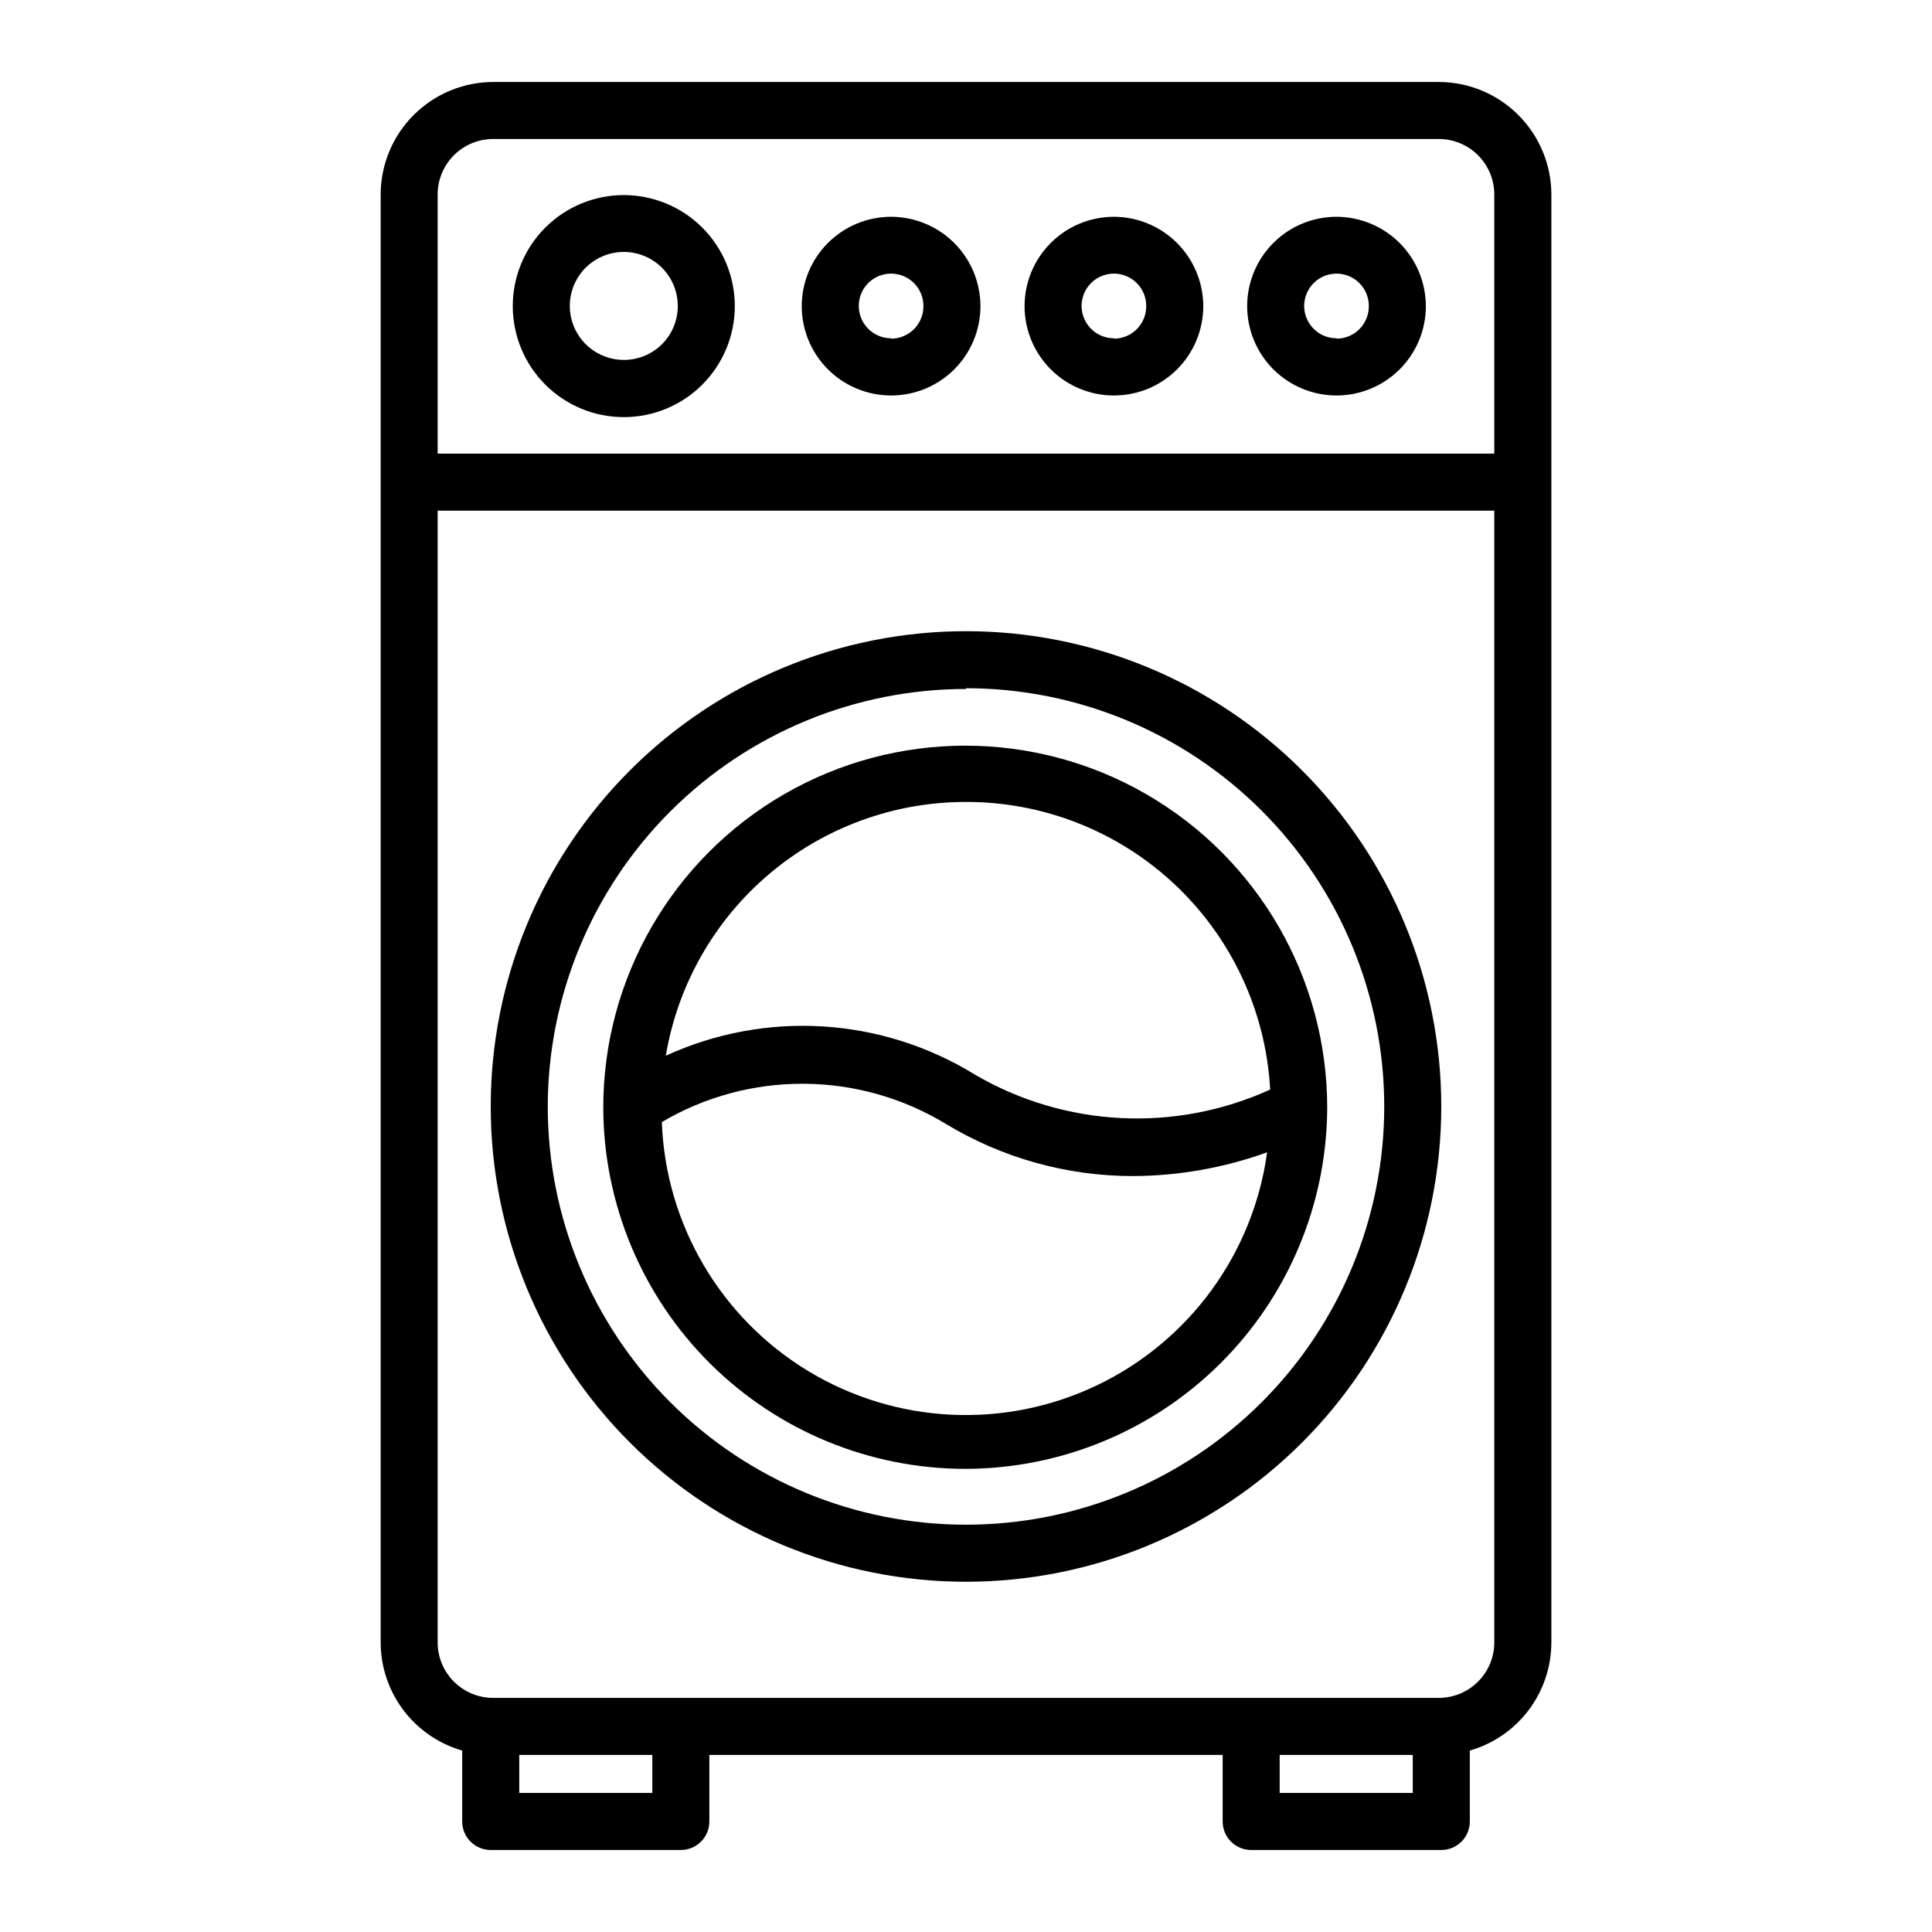 <?xml version="1.0" encoding="UTF-8"?>
<!-- Uploaded to: ICON Repo, www.svgrepo.com, Generator: ICON Repo Mixer Tools -->
<svg fill="#000000" width="800px" height="800px" version="1.1" viewBox="144 144 512 512" xmlns="http://www.w3.org/2000/svg">
 <g>
  <path d="m266.49 607.92v18.789c0 4.176 3.383 7.559 7.559 7.559h50.379c4.176 0 7.559-3.383 7.559-7.559v-17.633h136.03v17.633c0 4.176 3.383 7.559 7.559 7.559h50.379c4.176 0 7.559-3.383 7.559-7.559v-18.789c6.223-1.793 11.695-5.555 15.594-10.727 3.898-5.168 6.012-11.465 6.019-17.941v-383.7c-0.012-7.906-3.16-15.484-8.75-21.074-5.59-5.59-13.168-8.734-21.074-8.75h-250.6c-7.902 0.016-15.484 3.16-21.074 8.75-5.59 5.59-8.734 13.168-8.75 21.074v383.7c0.012 6.477 2.121 12.773 6.019 17.941 3.898 5.172 9.371 8.934 15.594 10.727zm50.383 11.234h-35.266v-10.078h35.266zm201.52 0h-35.266v-10.078h35.266zm-258.41-423.61c0-3.898 1.551-7.641 4.309-10.402 2.762-2.758 6.504-4.309 10.402-4.309h250.6c3.902 0 7.644 1.551 10.402 4.309 2.758 2.762 4.309 6.504 4.309 10.402v68.672h-280.02zm0 83.785h280.02v299.92c0 3.902-1.551 7.644-4.309 10.402-2.758 2.758-6.5 4.309-10.402 4.309h-250.6c-3.898 0-7.641-1.551-10.402-4.309-2.758-2.758-4.309-6.5-4.309-10.402z"/>
  <path d="m400 563.18c33.402 0 65.441-13.27 89.059-36.891 23.621-23.621 36.891-55.66 36.891-89.062 0-33.406-13.27-65.441-36.891-89.062-23.617-23.621-55.656-36.891-89.059-36.891-33.406 0-65.441 13.27-89.062 36.891-23.621 23.621-36.891 55.656-36.891 89.062 0 33.402 13.27 65.441 36.891 89.062 23.621 23.621 55.656 36.891 89.062 36.891zm0-236.79v-0.004c29.395 0 57.586 11.68 78.371 32.465 20.789 20.785 32.465 48.977 32.465 78.375 0 29.395-11.676 57.586-32.465 78.375-20.785 20.785-48.977 32.461-78.371 32.461-29.398 0-57.59-11.676-78.375-32.461-20.785-20.789-32.465-48.98-32.465-78.375 0.055-29.363 11.754-57.5 32.535-78.246 20.781-20.742 48.941-32.391 78.305-32.391z"/>
  <path d="m309.31 195.7c-7.805 0-15.285 3.102-20.805 8.617-5.519 5.519-8.617 13.004-8.617 20.805 0 7.805 3.098 15.289 8.617 20.805 5.519 5.519 13 8.617 20.805 8.617s15.289-3.098 20.805-8.617c5.519-5.516 8.617-13 8.617-20.805 0-7.801-3.098-15.285-8.617-20.805-5.516-5.516-13-8.617-20.805-8.617zm0 43.68c-5.793 0-11.012-3.492-13.223-8.844-2.211-5.352-0.98-11.512 3.125-15.598 4.102-4.09 10.262-5.301 15.609-3.07 5.344 2.231 8.816 7.465 8.797 13.254 0 3.793-1.508 7.426-4.195 10.102-2.684 2.676-6.324 4.172-10.113 4.156z"/>
  <path d="m380.15 201.45c-6.281 0-12.305 2.496-16.742 6.938-4.441 4.441-6.938 10.465-6.938 16.742 0 6.281 2.496 12.305 6.938 16.746 4.438 4.438 10.461 6.934 16.742 6.934s12.305-2.496 16.742-6.934c4.441-4.441 6.938-10.465 6.938-16.746-0.016-6.273-2.512-12.289-6.949-16.727s-10.453-6.938-16.73-6.953zm0 32.195c-3.469 0-6.594-2.094-7.918-5.301-1.32-3.203-0.582-6.891 1.879-9.34 2.461-2.445 6.152-3.164 9.352-1.824 3.199 1.344 5.273 4.481 5.254 7.949 0.012 2.281-0.883 4.473-2.492 6.09-1.609 1.617-3.793 2.527-6.074 2.527z"/>
  <path d="m439.2 201.45c-6.281 0-12.305 2.496-16.742 6.938-4.441 4.441-6.938 10.465-6.938 16.742 0 6.281 2.496 12.305 6.938 16.746 4.438 4.438 10.461 6.934 16.742 6.934s12.301-2.496 16.742-6.934c4.441-4.441 6.938-10.465 6.938-16.746-0.016-6.273-2.512-12.289-6.953-16.727-4.438-4.438-10.449-6.938-16.727-6.953zm0 32.195c-3.469 0-6.594-2.094-7.918-5.301-1.324-3.203-0.582-6.891 1.879-9.34 2.461-2.445 6.152-3.164 9.352-1.824 3.199 1.344 5.273 4.481 5.25 7.949 0.016 2.281-0.883 4.473-2.488 6.09-1.609 1.617-3.793 2.527-6.074 2.527z"/>
  <path d="m498.24 201.45c-6.285-0.012-12.316 2.473-16.766 6.906-4.449 4.438-6.957 10.457-6.965 16.742-0.008 6.281 2.481 12.312 6.918 16.758 4.438 4.449 10.461 6.949 16.746 6.953 6.281 0.004 12.309-2.488 16.754-6.93 4.441-4.441 6.941-10.465 6.941-16.75-0.016-6.266-2.508-12.273-6.934-16.711-4.426-4.434-10.43-6.941-16.695-6.969zm0 32.195c-3.473 0.02-6.617-2.059-7.953-5.266-1.34-3.203-0.609-6.898 1.848-9.355 2.453-2.457 6.148-3.184 9.355-1.848 3.203 1.34 5.285 4.481 5.262 7.953 0.016 2.273-0.875 4.457-2.473 6.07-1.594 1.617-3.769 2.531-6.039 2.547z"/>
  <path d="m400 533.26c25.293-0.082 49.531-10.137 67.457-27.984 17.922-17.848 28.078-42.047 28.266-67.34v-0.402c0-34.27-18.285-65.938-47.965-83.074-29.676-17.133-66.242-17.133-95.922 0-29.68 17.137-47.965 48.805-47.965 83.074 0.066 25.438 10.23 49.809 28.254 67.758 18.023 17.949 42.438 28.008 67.875 27.969zm0-176.74c20.641-0.031 40.504 7.859 55.504 22.039 14.996 14.184 23.98 33.578 25.105 54.188-25.16 11.453-54.309 9.988-78.191-3.93-24.762-15.281-55.523-17.172-81.973-5.039 3.16-18.809 12.887-35.891 27.453-48.203 14.566-12.316 33.027-19.066 52.102-19.055zm-5.391 85.297c14.977 9.074 32.16 13.867 49.676 13.852 12.109-0.051 24.125-2.18 35.516-6.297-3.695 26.887-20.676 50.109-45.172 61.785-24.5 11.68-53.23 10.246-76.445-3.816-23.215-14.059-37.793-38.855-38.793-65.98 11.406-6.727 24.426-10.234 37.672-10.156 13.242 0.082 26.219 3.746 37.547 10.613z"/>
 </g>
</svg>